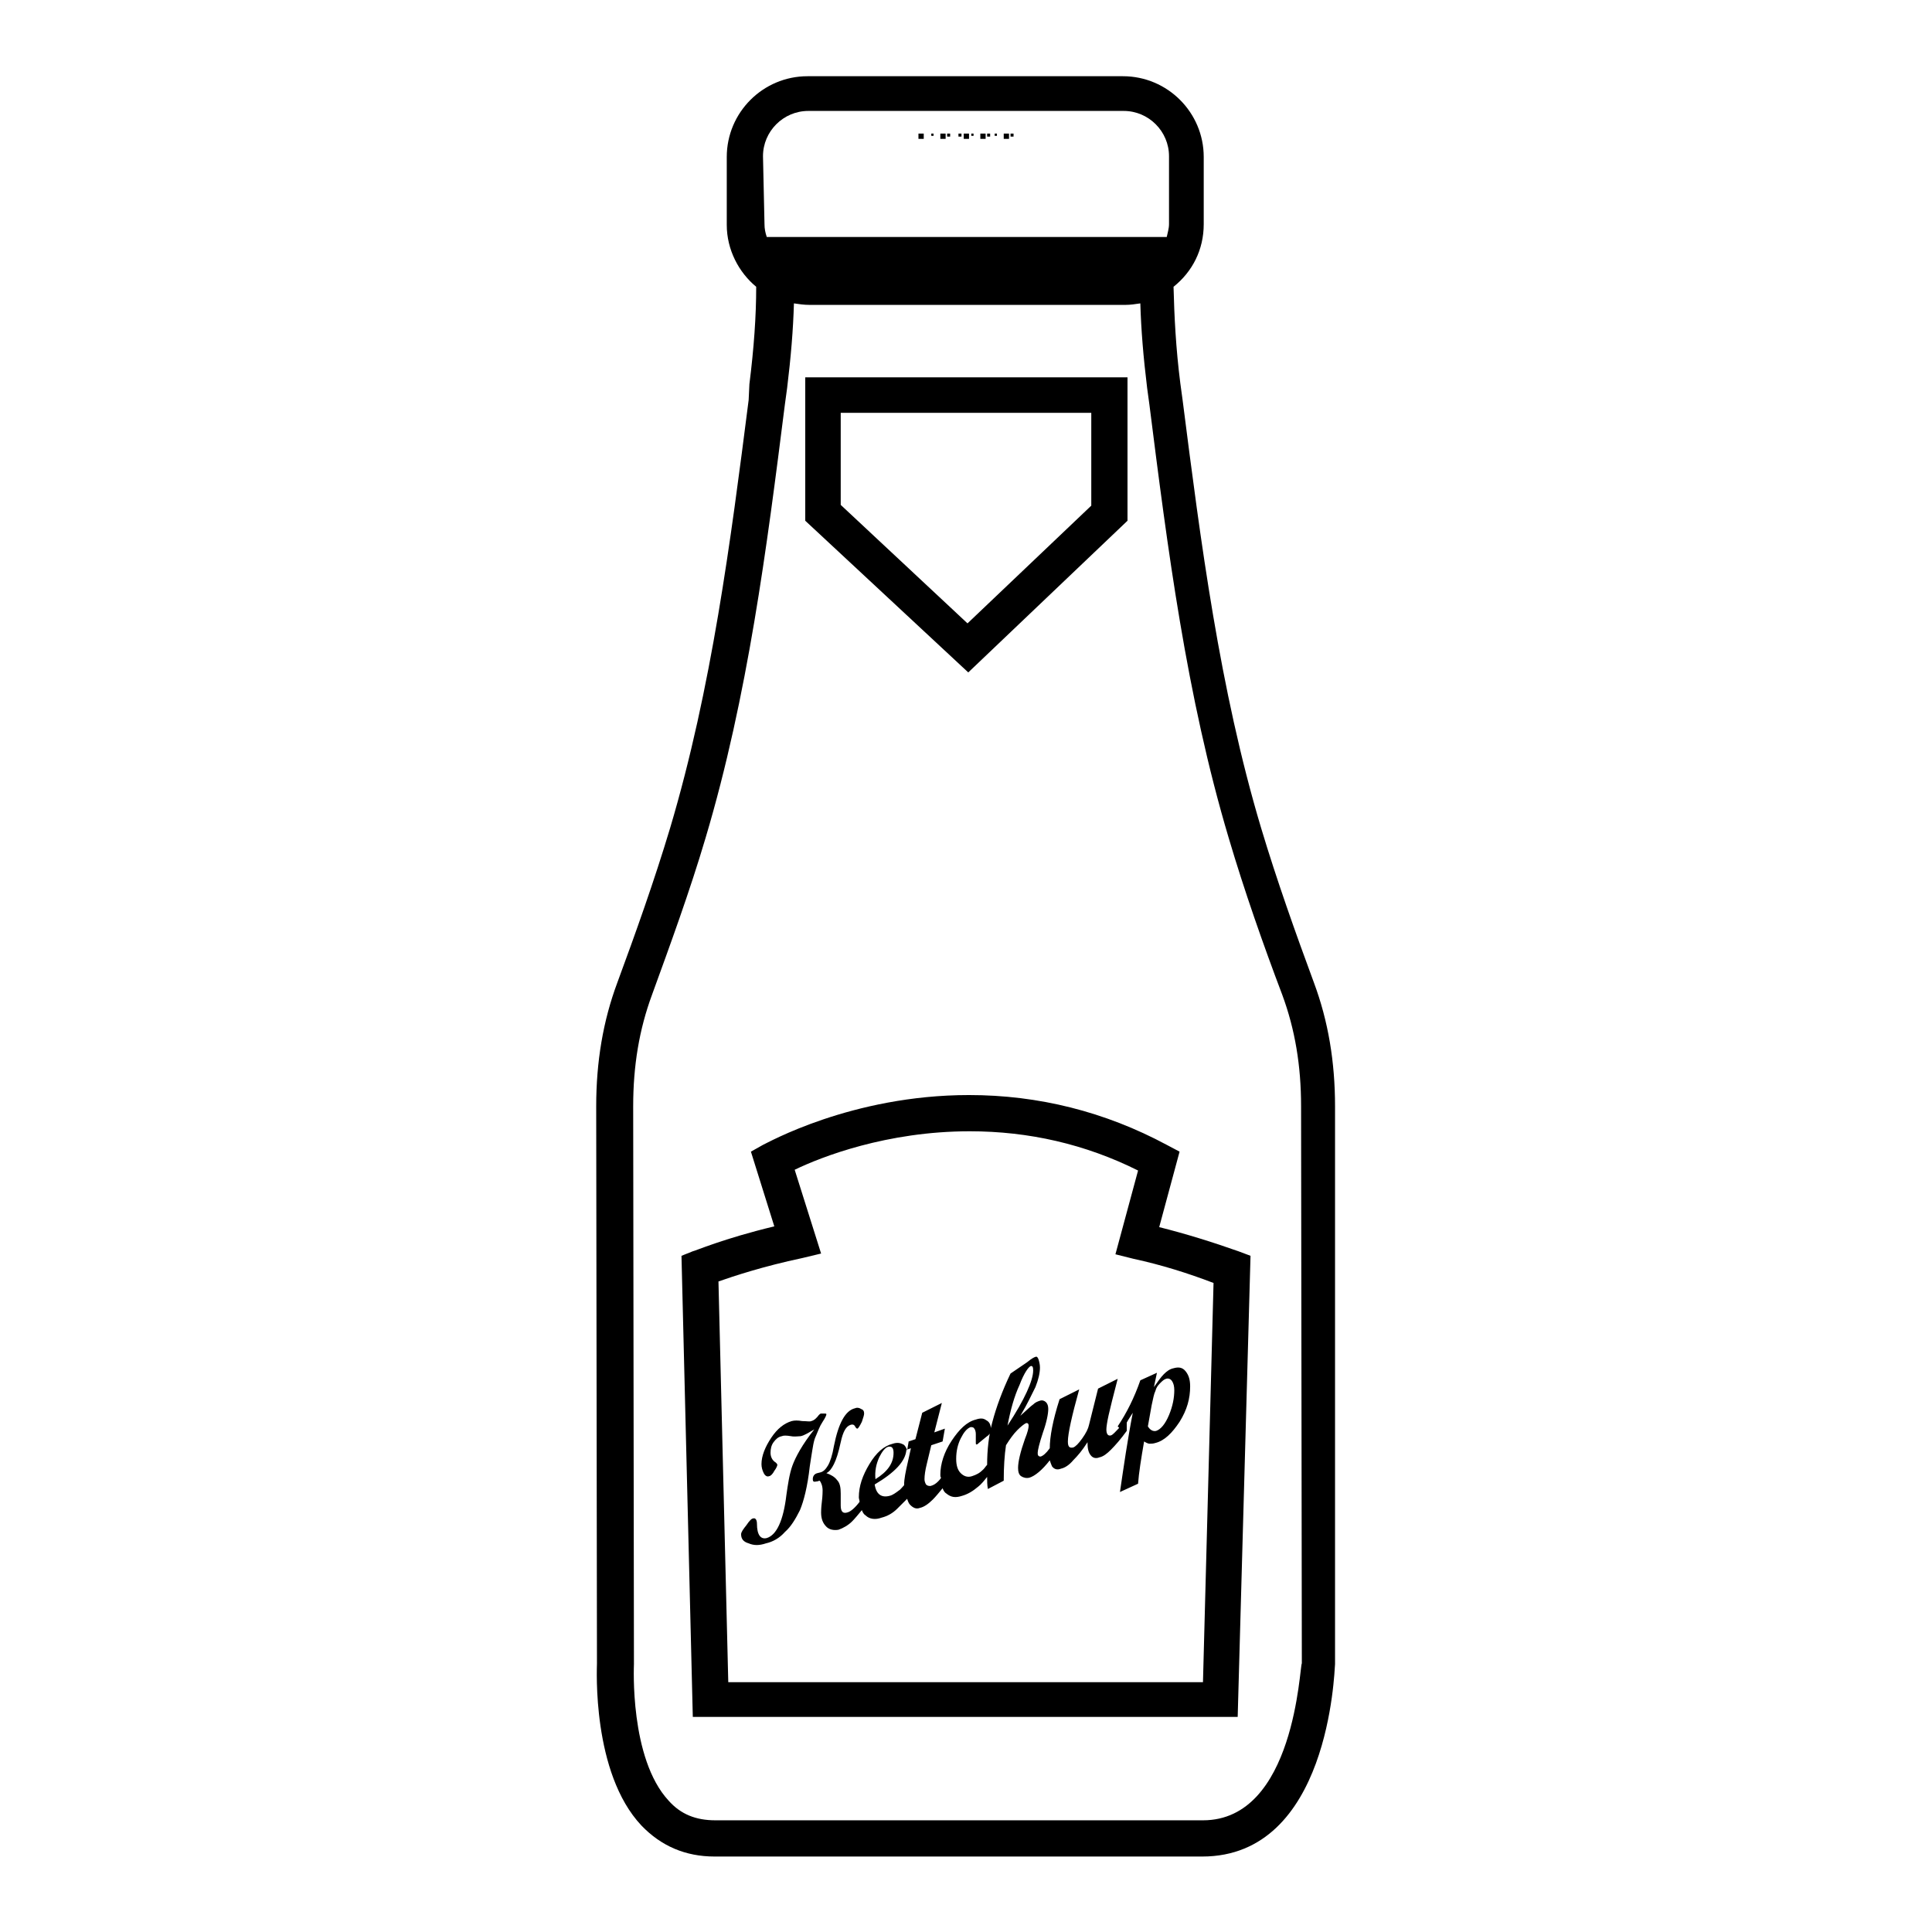 <?xml version="1.0" encoding="utf-8"?>
<!-- Svg Vector Icons : http://www.onlinewebfonts.com/icon -->
<!DOCTYPE svg PUBLIC "-//W3C//DTD SVG 1.1//EN" "http://www.w3.org/Graphics/SVG/1.1/DTD/svg11.dtd">
<svg version="1.1" xmlns="http://www.w3.org/2000/svg" xmlns:xlink="http://www.w3.org/1999/xlink" x="0px" y="0px" viewBox="0 0 256 256" enable-background="new 0 0 256 256" xml:space="preserve">
<g><g><g><g><path fill="#000000" d="M121.7 17.7h0.7v0.7h-0.7z"/><path fill="#000000" d="M129.9 17.7h0.7v0.7h-0.7z"/><path fill="#000000" d="M123.4 17.7h0.3v0.3h-0.3z"/><path fill="#000000" d="M130.8 17.7h0.4v0.4h-0.4z"/><path fill="#000000" d="M128.7 17.7h0.3v0.3h-0.3z"/><path fill="#000000" d="M127 17.7h0.4v0.4h-0.4z"/><path fill="#000000" d="M124.6 17.7h0.7v0.7h-0.7z"/><path fill="#000000" d="M127.7 17.7h0.7v0.7h-0.7z"/><path fill="#000000" d="M125.5 17.7h0.4v0.4h-0.4z"/><path fill="#000000" d="M131.8 17.7h0.3v0.3h-0.3z"/><path fill="#000000" d="M133 17.7h0.7v0.7h-0.7z"/><path fill="#000000" d="M133.9 17.7h0.4v0.4h-0.4z"/><path fill="#000000" d="M176.9,146.6c0-5.9-0.9-11.3-2.8-16.4c-2.4-6.5-4.9-13.5-7-20.5c-5.5-18.4-8-37.9-10.4-56.7l-0.3-2.2c-0.6-4.7-0.8-8.9-0.9-12.8c2.5-2,4-4.9,4-8.3v-8.9c0-5.9-4.8-10.7-10.7-10.7h-41.8c-5.9,0-10.7,4.8-10.7,10.7v9c0,3.3,1.6,6.3,3.9,8.2c0,3.9-0.3,8.1-0.9,12.9L99.2,53c-2.4,18.8-4.9,38.2-10.4,56.7c-2.1,7-4.6,14-7,20.5c-1.9,5.1-2.8,10.5-2.8,16.4l0.1,73.8c0,0.6-0.7,14.5,5.9,21.5c2.6,2.7,5.8,4.1,9.7,4.1h64.6c16.8,0,17.5-24.4,17.6-25.5L176.9,146.6z M101.1,20.7c0-3.3,2.7-6,6-6h41.8c3.3,0,6,2.7,6,6v9c0,0.6-0.2,1.2-0.3,1.7h-53c-0.2-0.6-0.3-1.1-0.3-1.7L101.1,20.7L101.1,20.7z M159.4,241.2H94.8c-2.6,0-4.6-0.8-6.2-2.6c-5.2-5.6-4.6-17.9-4.6-18.1l-0.1-73.9c0-5.4,0.8-10.2,2.5-14.8c2.4-6.6,5-13.7,7.1-20.8c5.6-18.8,8.1-38.4,10.5-57.4l0.3-2.2c0.5-4.1,0.8-7.7,0.9-11.2c0.7,0.1,1.3,0.2,2.1,0.2h41.8c0.7,0,1.3-0.1,2-0.2c0.1,3.5,0.4,7.1,0.9,11.2l0.3,2.2c2.4,19,4.9,38.6,10.5,57.4c2.1,7.1,4.6,14.2,7.1,20.8c1.7,4.6,2.5,9.4,2.5,14.8l0.1,73.8C172.2,220.7,171.6,241.2,159.4,241.2z"/><path fill="#000000" d="M149.4,69V50h-42.7v19l21.6,20.1L149.4,69z M111.4,66.9V54.7h33.2V67l-16.4,15.6L111.4,66.9z"/><path fill="#000000" d="M153.6,162.6l2.7-10l-1.7-0.9c-8.2-4.4-17-6.6-26.2-6.6c-15.6,0-26.8,6.4-27.3,6.6l-1.6,0.9l3.1,9.9c-6.7,1.6-10.6,3.3-10.8,3.3l-1.5,0.6l1.5,61.1H164l1.7-61.1l-1.6-0.6C160.7,164.6,157.2,163.5,153.6,162.6z M159.4,222.9H96.5l-1.3-53.1c2-0.7,5.9-2,11.1-3.1l2.5-0.6l-3.5-11.1c3.5-1.7,12.2-5.1,23.2-5.1c7.8,0,15.3,1.7,22.3,5.2l-3,11.1l2.4,0.6c3.7,0.8,7.2,1.9,10.6,3.2L159.4,222.9z"/><path fill="#000000" d="M109,188.4c0.4-0.6,0.5-0.9,0.5-1c0-0.1-0.1-0.1-0.3-0.1c-0.2,0-0.3,0-0.4,0c-0.1,0-0.2,0.1-0.3,0.2c-0.3,0.4-0.6,0.7-1,0.8c-0.2,0.1-0.6,0-1.2,0c-0.6-0.1-1-0.1-1.4,0c-1,0.3-1.9,1-2.7,2.2c-0.8,1.2-1.3,2.4-1.3,3.5c0,0.4,0.1,0.8,0.3,1.2c0.2,0.4,0.5,0.5,0.7,0.4c0.2,0,0.5-0.3,0.7-0.7c0.3-0.4,0.4-0.7,0.4-0.8c0-0.1-0.1-0.2-0.2-0.3c-0.5-0.3-0.7-0.8-0.7-1.3c0-0.5,0.1-1,0.4-1.4c0.3-0.4,0.6-0.7,1.1-0.8c0.2-0.1,0.6-0.1,1.2,0c0.5,0.1,1,0,1.3,0c0.5-0.1,1.1-0.5,1.8-0.9c-1.6,2-2.5,3.7-2.9,4.8s-0.6,2.5-0.8,3.9c-0.4,3.4-1.3,5.3-2.6,5.7c-0.8,0.2-1.3-0.4-1.3-1.9c0-0.5-0.2-0.8-0.5-0.7c-0.2,0-0.5,0.3-0.9,0.9c-0.4,0.5-0.7,0.9-0.7,1.2c0,0.6,0.3,1,1,1.2c0.7,0.3,1.4,0.3,2.3,0c0.9-0.2,1.8-0.7,2.5-1.5c0.8-0.7,1.4-1.7,2-2.9c0.5-1.2,1-3.1,1.3-5.8l0.2-1.3c0.2-1.2,0.3-2.1,0.6-2.7C108.4,189.6,108.6,189,109,188.4z"/><path fill="#000000" d="M148.3,189.2c-0.5,0.5-0.8,0.9-1.1,1c-0.4,0.1-0.6-0.2-0.6-0.8c0-0.3,0.1-1,0.3-1.9s0.6-2.5,1.2-4.8l-2.6,1.3l-1.2,4.8c-0.1,0.5-0.4,1.1-0.9,1.8c-0.5,0.7-0.9,1.1-1.2,1.2c-0.5,0.1-0.7-0.1-0.7-0.8c0-1,0.5-3.3,1.5-6.9l-2.6,1.3c-0.9,2.8-1.3,5-1.3,6.5c-0.5,0.7-0.9,1-1.2,1.1c-0.1,0-0.2,0-0.3-0.1c-0.1-0.1-0.1-0.2-0.1-0.4c0-0.3,0.2-1.2,0.7-2.7c0.5-1.4,0.7-2.5,0.7-3.1c0-0.4-0.1-0.7-0.3-0.9c-0.2-0.2-0.5-0.3-0.8-0.2c-0.3,0.1-0.6,0.2-0.9,0.5c-0.3,0.2-0.8,0.7-1.7,1.5c0.9-1.5,1.5-2.8,2-3.8c0.4-1,0.6-1.9,0.6-2.6c0-0.4-0.1-0.8-0.2-1.1c-0.1-0.3-0.3-0.4-0.4-0.3c-0.1,0-0.5,0.2-1.1,0.7c-0.6,0.4-1.3,0.9-2.2,1.5c-1.1,2.3-1.9,4.5-2.4,6.4c-0.5,1.8-0.7,3.8-0.7,5.7c-0.2,0.2-0.3,0.4-0.5,0.6c-0.5,0.5-0.9,0.7-1.5,0.9c-0.6,0.2-1.1,0-1.5-0.4c-0.4-0.4-0.6-1-0.6-1.9c0-1,0.2-1.9,0.6-2.7s0.8-1.3,1.3-1.5c0.2,0,0.4,0,0.5,0.2c0.1,0.1,0.2,0.4,0.2,0.7c0,0.1,0,0.3,0,0.6c0,0.3,0,0.5,0,0.6c0,0.1,0,0.2,0.1,0.2c0.1,0,0.2-0.1,0.3-0.2l1.1-0.9c0.2-0.1,0.3-0.3,0.4-0.4c0.1-0.1,0.1-0.3,0.1-0.5c0-0.6-0.2-1-0.6-1.2c-0.4-0.3-0.8-0.3-1.4-0.1c-1.2,0.3-2.2,1.3-3.2,2.8c-1,1.5-1.5,3.1-1.5,4.5c0,0.2,0,0.3,0.1,0.4c-0.1,0.2-0.3,0.4-0.4,0.5c-0.3,0.3-0.6,0.5-1,0.6c-0.2,0-0.4,0-0.6-0.2c-0.1-0.2-0.2-0.4-0.2-0.7c0-0.5,0.1-1.2,0.3-2l0.6-2.5l1.5-0.5l0.3-1.7l-1.4,0.5l1-3.9l-2.6,1.3l-0.9,3.5l-0.9,0.3l-0.2,1.2c-0.1-0.3-0.2-0.6-0.5-0.8c-0.4-0.2-0.8-0.3-1.4-0.1c-1.2,0.3-2.2,1.2-3.1,2.7c-0.9,1.5-1.4,2.9-1.4,4.4c0,0.2,0.1,0.4,0.1,0.6c-0.6,0.8-1.2,1.3-1.6,1.4c-0.6,0.2-0.9-0.1-0.9-0.9c0-0.2,0-0.4,0-0.8c0-0.4,0-0.6,0-0.8c0-0.8-0.1-1.4-0.5-1.8c-0.3-0.4-0.8-0.7-1.4-0.9c0.4-0.2,0.7-0.6,1-1.2c0.3-0.6,0.6-1.5,0.9-2.9c0.3-1.4,0.7-2.1,1.3-2.3c0.3-0.1,0.5,0,0.6,0.2c0.1,0.2,0.2,0.3,0.3,0.3c0.1,0,0.3-0.3,0.6-0.9c0.2-0.6,0.3-0.9,0.3-1.1c0-0.3-0.1-0.5-0.4-0.6c-0.3-0.2-0.6-0.2-0.8-0.1c-1.3,0.3-2.2,2-2.8,5c-0.2,1.2-0.5,2.1-0.8,2.6c-0.3,0.5-0.6,0.8-1,0.9l-0.4,0.1c-0.4,0.1-0.6,0.4-0.6,0.8c0,0.3,0.1,0.4,0.5,0.3c0.2,0,0.3-0.1,0.4-0.1c0.2,0.2,0.4,0.7,0.4,1.3c0,0.1,0,0.7-0.1,1.5s-0.1,1.3-0.1,1.4c0,0.8,0.2,1.4,0.7,1.9c0.4,0.4,1,0.5,1.6,0.4c0.6-0.2,1.3-0.6,1.8-1.1c0.4-0.4,0.8-0.9,1.3-1.5c0.1,0.3,0.3,0.6,0.5,0.7c0.5,0.5,1.3,0.6,2.1,0.3c0.8-0.2,1.5-0.6,2.1-1.2c0.4-0.4,0.8-0.8,1.3-1.3c0.1,0.3,0.2,0.6,0.4,0.8c0.4,0.4,0.8,0.6,1.3,0.4c0.5-0.1,1.1-0.5,1.7-1.1c0.4-0.4,0.8-0.9,1.3-1.5c0.1,0.3,0.3,0.6,0.5,0.7c0.6,0.5,1.2,0.6,2.1,0.3c0.7-0.2,1.4-0.6,2.1-1.2c0.4-0.3,0.8-0.8,1.2-1.3c0,0.5,0,1.1,0.1,1.6l2.1-1.1c0-1.8,0.1-3.4,0.3-4.7c0.5-0.8,1-1.5,1.5-2c0.5-0.5,0.9-0.8,1.1-0.9c0.2-0.1,0.4,0,0.4,0.3c0,0.3-0.1,0.8-0.5,1.8c-0.6,1.7-0.9,3-0.9,3.8c0,0.5,0.1,0.9,0.4,1.1c0.3,0.2,0.7,0.3,1.1,0.2c0.7-0.2,1.7-1,2.7-2.3c0.1,0.3,0.2,0.6,0.3,0.8c0.3,0.4,0.7,0.5,1.2,0.3c0.5-0.1,1.1-0.5,1.6-1.1c0.6-0.6,1.2-1.3,1.9-2.4c0,0.8,0.1,1.3,0.4,1.7c0.3,0.4,0.7,0.5,1.2,0.3c0.5-0.1,1-0.5,1.5-1c0.6-0.6,1.3-1.4,2.1-2.5v-1.2l0,0.1c0.2-0.4,0.5-0.8,0.8-1.3c-0.7,3.6-1.2,7.1-1.7,10.5l2.4-1.1c0.1-1.4,0.4-3.3,0.8-5.6c0.3,0.2,0.6,0.3,0.7,0.3c0.2,0,0.5,0,0.8-0.1c1.2-0.3,2.2-1.3,3.2-2.8c1-1.6,1.4-3.1,1.4-4.7c0-0.9-0.2-1.5-0.6-2s-0.9-0.6-1.6-0.4c-0.5,0.1-0.9,0.4-1.3,0.8c-0.4,0.4-0.8,1-1.3,1.7l0.4-1.9l-2.2,1c-0.8,2.3-1.8,4.3-3,6.1L148.3,189.2z M116.5,193.1c0.4-0.8,0.8-1.3,1.2-1.4c0.5-0.1,0.7,0.2,0.7,0.8c0,1.4-0.8,2.5-2.4,3.5C115.9,194.9,116.1,194,116.5,193.1z M120.3,193.7c-0.3,1.3-0.5,2.3-0.5,3c0,0,0,0,0,0.1c-0.3,0.3-0.5,0.6-0.7,0.7c-0.4,0.3-0.8,0.6-1.2,0.7c-1.1,0.3-1.8-0.2-2-1.5c2.7-1.6,4.1-3.1,4.2-4.6l0.6-0.2L120.3,193.7z M133.5,188.9c0.4-2.1,0.9-3.9,1.6-5.4c0.6-1.6,1.2-2.4,1.5-2.5c0.2,0,0.3,0.1,0.3,0.6C136.9,182.9,135.8,185.4,133.5,188.9z M152.6,186.2c0.2-0.9,0.3-1.5,0.5-1.9c0.1-0.4,0.3-0.7,0.6-1c0.3-0.3,0.5-0.5,0.8-0.6c0.3-0.1,0.6,0,0.8,0.3c0.2,0.3,0.3,0.7,0.3,1.2c0,1-0.2,2.1-0.7,3.3c-0.5,1.2-1.1,1.9-1.7,2.1c-0.4,0.1-0.8-0.1-1.1-0.6L152.6,186.2z"/></g></g><g></g><g></g><g></g><g></g><g></g><g></g><g></g><g></g><g></g><g></g><g></g><g></g><g></g><g></g><g></g></g></g>
</svg>
